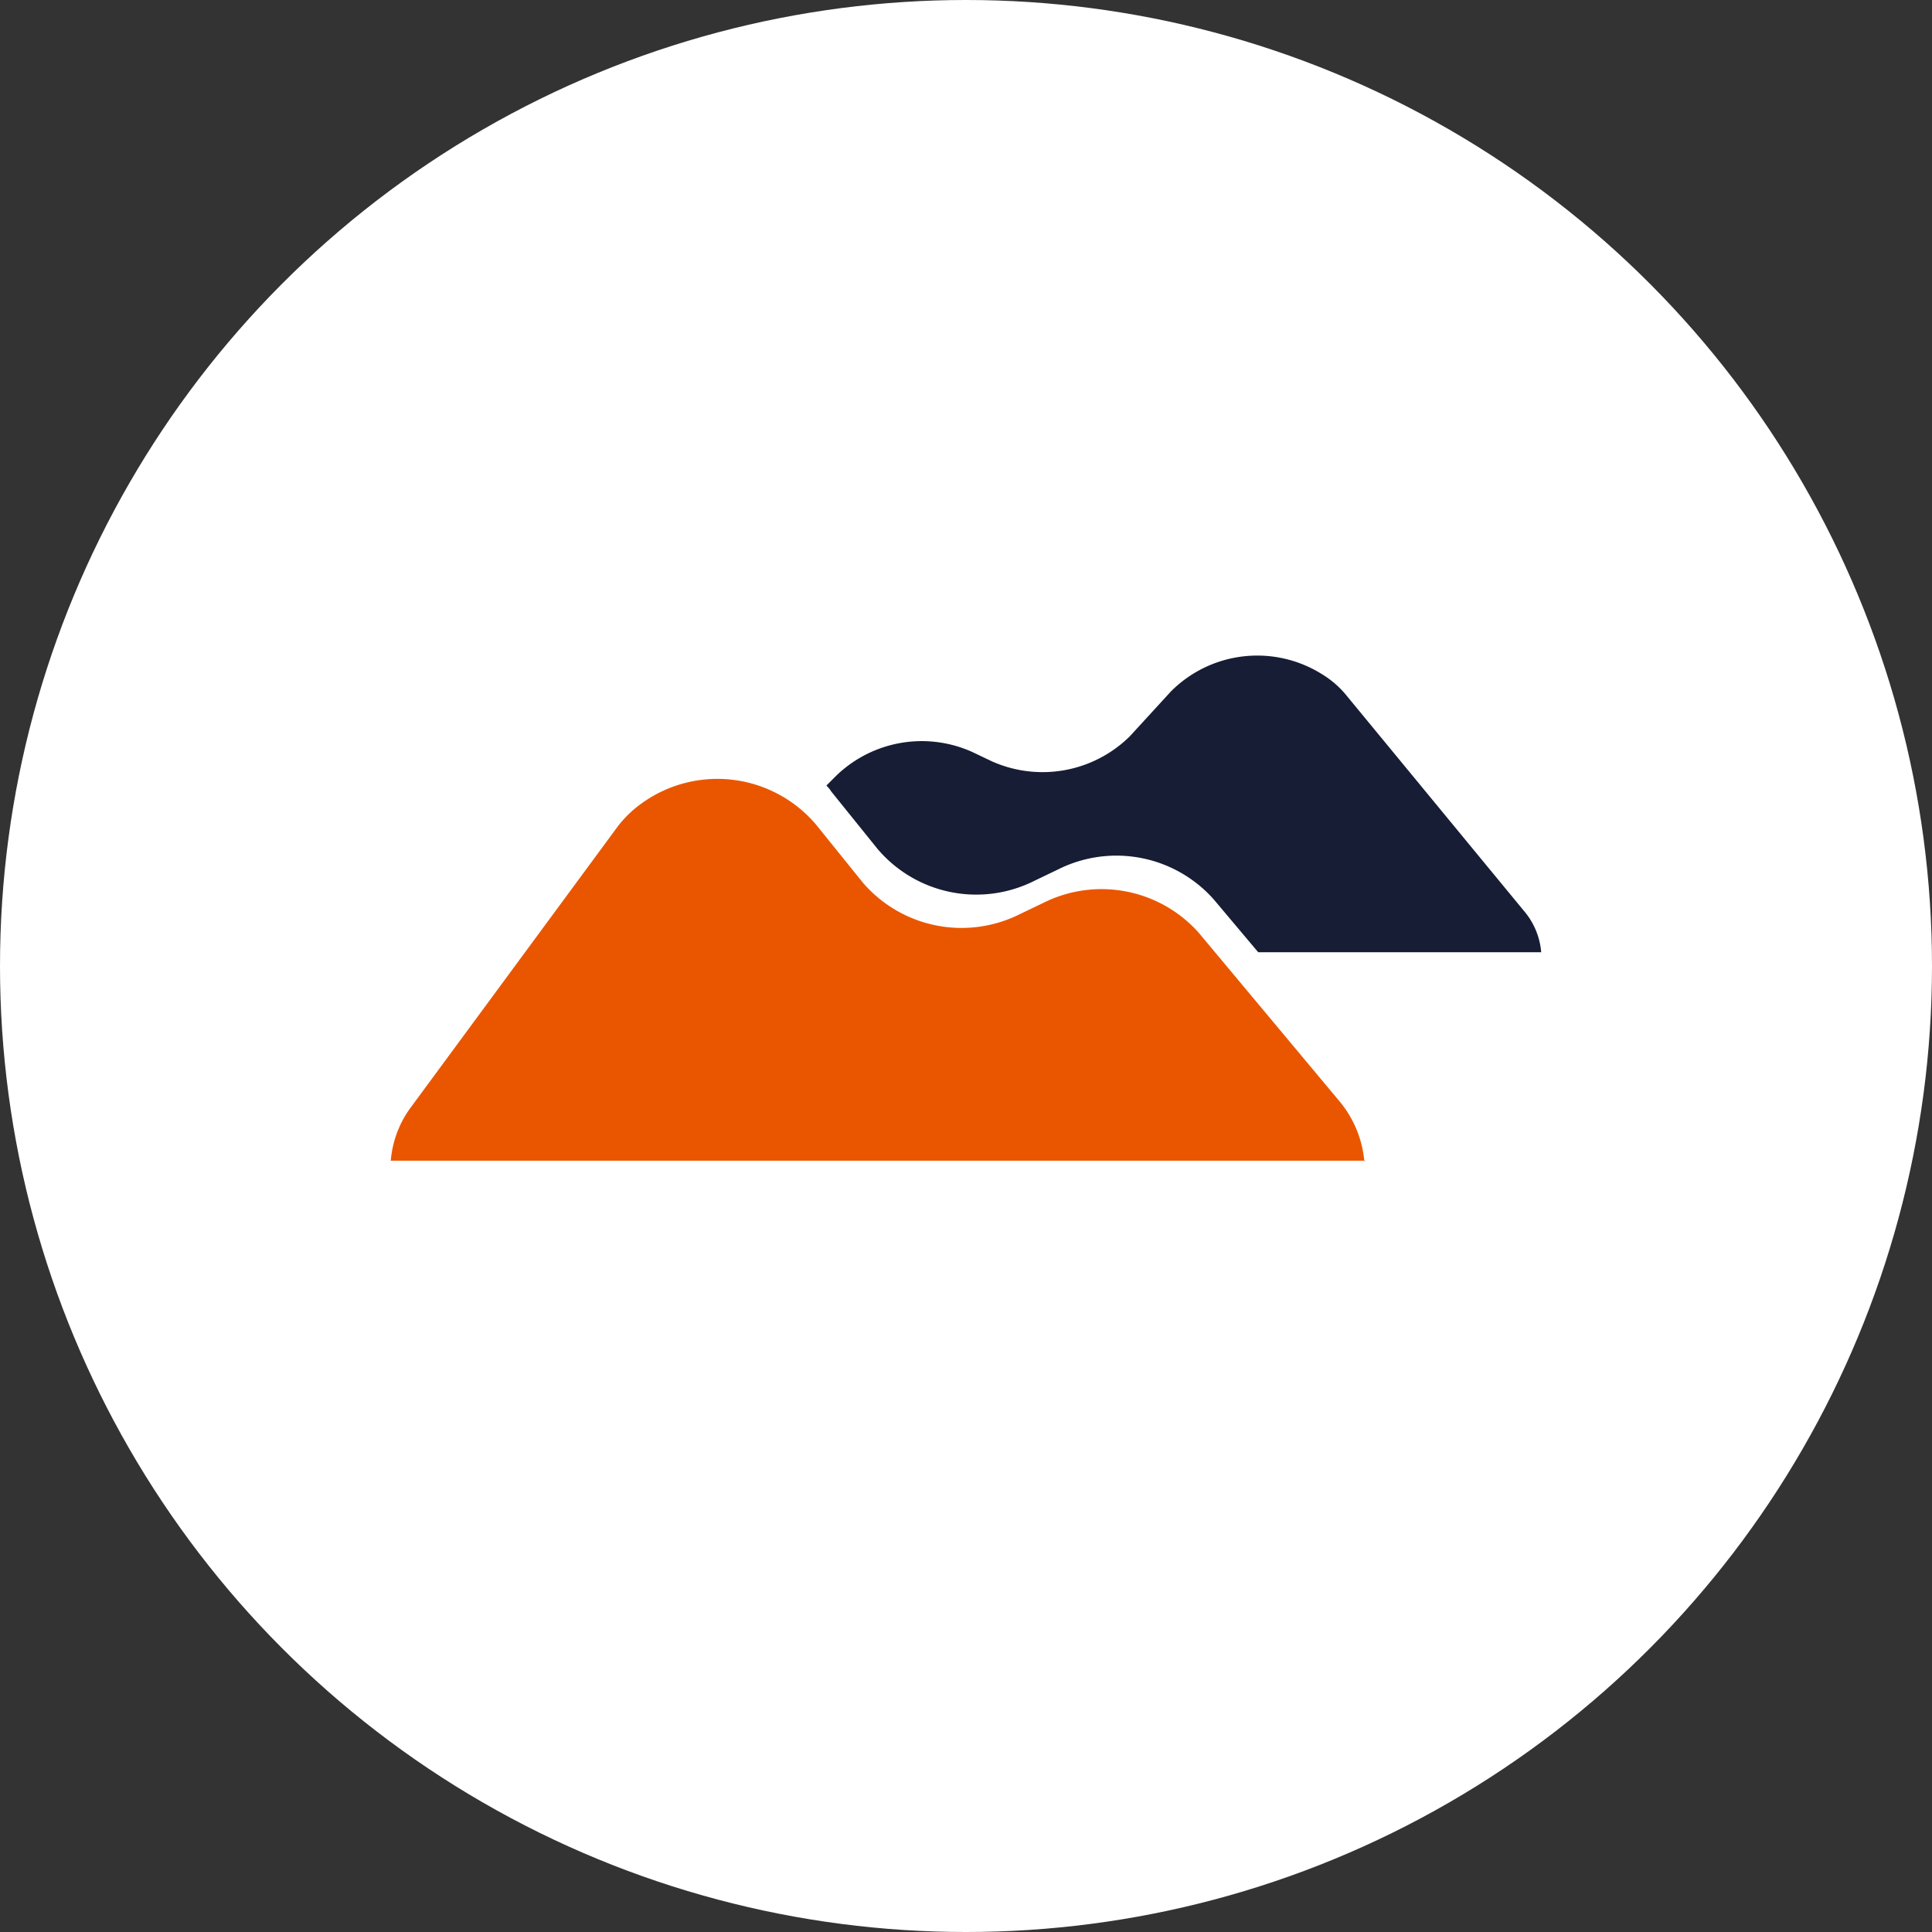 <svg xmlns="http://www.w3.org/2000/svg" width="118" height="118" viewBox="0 0 118 118">
  <rect x="0" y="0" width="118" height="118" fill="#333333" stroke="none"/>
  <g id="Group_37711" data-name="Group 37711" transform="translate(-389 -455)">
    <circle id="Ellipse_2868" data-name="Ellipse 2868" cx="59" cy="59" r="59" transform="translate(389 455)" fill="#fff"/>
    <path id="Path_15528" data-name="Path 15528" d="M66.584,55.721l2.842,3.525a7.905,7.905,0,0,0,9.607,1.933l1.421-.682a7.947,7.947,0,0,1,9.494,1.819l2.729,3.241H109.96A4.466,4.466,0,0,0,108.88,63L97.965,49.751a5.871,5.871,0,0,0-1.421-1.194,7.441,7.441,0,0,0-9.21,1.08l-2.5,2.729A7.585,7.585,0,0,1,76.419,53.9l-1.194-.569a7.513,7.513,0,0,0-8.3,1.421l-.625.625a1.507,1.507,0,0,1,.284.341Z" transform="translate(373.172 447.604)" fill="#161d34"/>
    <path id="Path_15239" data-name="Path 15239" d="M78.964,84.061a6.642,6.642,0,0,0-1.478-3.639L68.845,70.075a7.947,7.947,0,0,0-9.494-1.819l-1.421.682a7.95,7.95,0,0,1-9.607-1.933L45.48,63.48a7.9,7.9,0,0,0-10.574-1.364,6.84,6.84,0,0,0-1.592,1.535L20.751,80.706A6.356,6.356,0,0,0,19.5,84H79.021Z" transform="translate(393.367 441.891)" fill="#ea5600"/>
  </g>
</svg>
